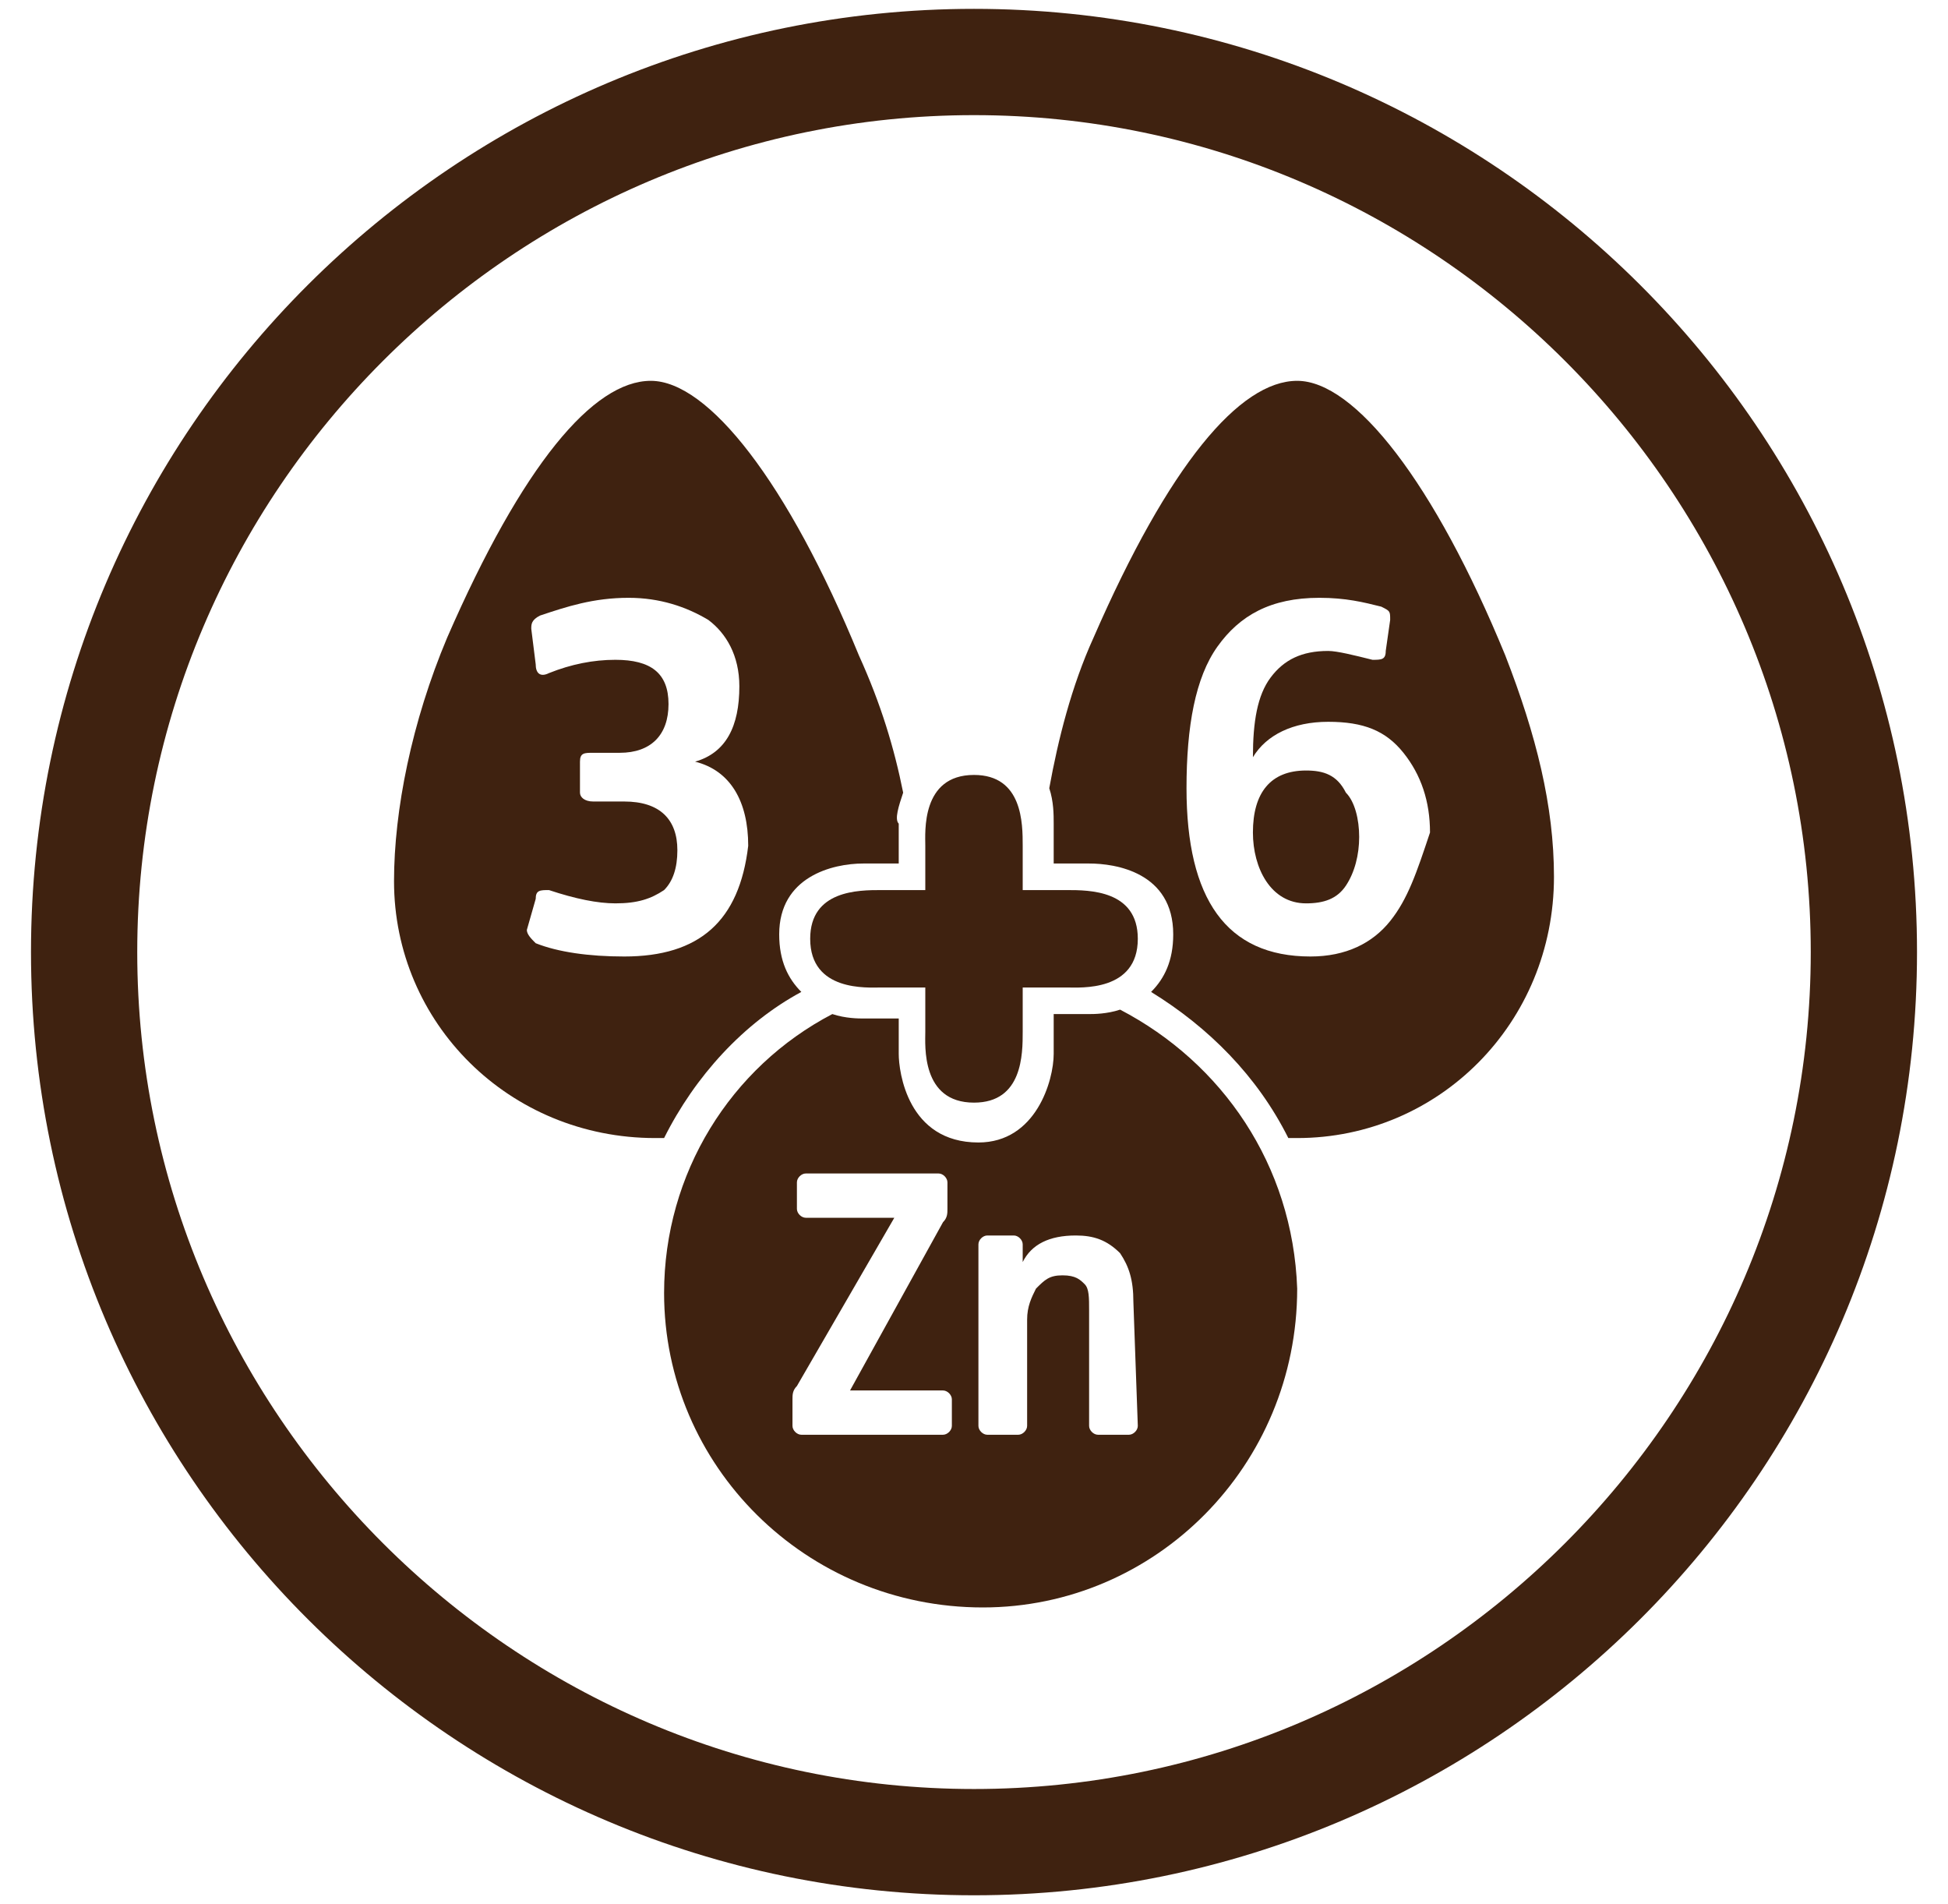 <?xml version="1.0" encoding="utf-8"?>
<!-- Generator: Adobe Illustrator 25.4.1, SVG Export Plug-In . SVG Version: 6.00 Build 0)  -->
<svg version="1.1" id="Layer_1" xmlns="http://www.w3.org/2000/svg" xmlns:xlink="http://www.w3.org/1999/xlink" x="0px" y="0px"
	 viewBox="0 0 44 43" style="enable-background:new 0 0 44 43;" xml:space="preserve">
<style type="text/css">
	.st0{fill:#3F2210;}
	.st1{fill-rule:evenodd;clip-rule:evenodd;fill:#3F2210;}
</style>
<g>
	<path class="st0" d="M22,42.8c-11.7,0-21.3-9.5-21.3-21.3S10.3,0.2,22,0.2c11.7,0,21.3,9.5,21.3,21.3S33.7,42.8,22,42.8 M22,2.6
		c-10.4,0-18.9,8.5-18.9,18.9c0,10.4,8.5,18.9,18.9,18.9c10.4,0,18.9-8.5,18.9-18.9C40.9,11.1,32.4,2.6,22,2.6"/>
	<path class="st1" d="M24.1,40.6c0,0,0.2-0.1,0.2-0.1C24.4,40.7,24.1,40.7,24.1,40.6"/>
	<path class="st0" d="M29.5,17.4c-0.8,0-1.2,0.5-1.2,1.4c0,0.4,0.1,0.8,0.3,1.1c0.2,0.3,0.5,0.5,0.9,0.5c0.4,0,0.7-0.1,0.9-0.4
		c0.2-0.3,0.3-0.7,0.3-1.1c0-0.4-0.1-0.8-0.3-1C30.2,17.5,29.9,17.4,29.5,17.4"/>
	<path class="st0" d="M24.1,20.1l-1,0l0-1c0-0.5,0-1.6-1.1-1.6c-1.2,0-1.1,1.3-1.1,1.6l0,1l-1,0c-0.5,0-1.6,0-1.6,1.1
		c0,1.2,1.3,1.1,1.6,1.1l1,0l0,1c0,0.3-0.1,1.6,1.1,1.6c1.1,0,1.1-1.1,1.1-1.6l0-1l1,0c0.3,0,1.6,0.1,1.6-1.1
		C25.7,20.1,24.6,20.1,24.1,20.1"/>
	<path class="st0" d="M20.4,17.9c-0.2-1-0.5-2-1-3.1c-1.6-3.9-3.4-6.2-4.7-6.2c-1.3,0-2.9,1.9-4.6,5.8c-0.8,1.9-1.2,3.9-1.2,5.5
		c0,3.2,2.6,5.8,5.9,5.8c0.1,0,0.2,0,0.2,0c0.7-1.4,1.8-2.6,3.1-3.3c-0.3-0.3-0.5-0.7-0.5-1.3c0-1.3,1.2-1.6,1.9-1.6l0.8,0l0-0.9
		C20.2,18.5,20.3,18.2,20.4,17.9 M14.1,21.6c-0.8,0-1.5-0.1-2-0.3c-0.1-0.1-0.2-0.2-0.2-0.3l0.2-0.7c0-0.2,0.1-0.2,0.3-0.2
		c0.6,0.2,1.1,0.3,1.5,0.3c0.5,0,0.8-0.1,1.1-0.3c0.2-0.2,0.3-0.5,0.3-0.9c0-0.7-0.4-1.1-1.2-1.1l-0.7,0c-0.2,0-0.3-0.1-0.3-0.2
		l0-0.7c0-0.2,0.1-0.2,0.3-0.2l0.6,0c0.7,0,1.1-0.4,1.1-1.1c0-0.7-0.4-1-1.2-1c-0.5,0-1,0.1-1.5,0.3c-0.2,0.1-0.3,0-0.3-0.2L12,14.2
		c0-0.1,0-0.2,0.2-0.3c0.6-0.2,1.2-0.4,2-0.4c0.7,0,1.3,0.2,1.8,0.5c0.4,0.3,0.7,0.8,0.7,1.5c0,0.9-0.3,1.5-1,1.7
		c0.8,0.2,1.2,0.9,1.2,1.9C16.7,20.8,15.8,21.6,14.1,21.6"/>
	<path class="st0" d="M25.3,22.8c-0.3,0.1-0.6,0.1-0.7,0.1l-0.8,0l0,0.9c0,0.6-0.4,2-1.7,2c-1.6,0-1.8-1.6-1.8-2l0-0.8l-0.8,0
		c-0.1,0-0.4,0-0.7-0.1c-2.3,1.2-3.8,3.6-3.8,6.3c0,3.9,3.2,7.1,7.2,7.1c3.9,0,7.1-3.2,7.1-7.2C29.2,26.3,27.6,24,25.3,22.8
		 M21.5,32.2c0,0.1-0.1,0.2-0.2,0.2l-3.2,0c-0.1,0-0.2-0.1-0.2-0.2l0-0.6c0-0.1,0-0.2,0.1-0.3l2.2-3.8l-2,0c-0.1,0-0.2-0.1-0.2-0.2
		l0-0.6c0-0.1,0.1-0.2,0.2-0.2l3,0c0.1,0,0.2,0.1,0.2,0.2l0,0.6c0,0.1,0,0.2-0.1,0.3l-2.1,3.8l2.1,0c0.1,0,0.2,0.1,0.2,0.2
		L21.5,32.2z M25.7,32.2c0,0.1-0.1,0.2-0.2,0.2l-0.7,0c-0.1,0-0.2-0.1-0.2-0.2l0-2.6c0-0.3,0-0.5-0.1-0.6c-0.1-0.1-0.2-0.2-0.5-0.2
		c-0.3,0-0.4,0.1-0.6,0.3c-0.1,0.2-0.2,0.4-0.2,0.7l0,2.4c0,0.1-0.1,0.2-0.2,0.2l-0.7,0c-0.1,0-0.2-0.1-0.2-0.2l0-4.1
		c0-0.1,0.1-0.2,0.2-0.2l0.6,0c0.1,0,0.2,0.1,0.2,0.2l0,0.4c0.2-0.4,0.6-0.6,1.2-0.6c0.4,0,0.7,0.1,1,0.4c0.2,0.3,0.3,0.6,0.3,1.1
		L25.7,32.2z"/>
	<path class="st0" d="M34,14.8c-1.6-3.9-3.4-6.2-4.7-6.2c-1.3,0-2.9,1.9-4.6,5.8c-0.5,1.1-0.8,2.3-1,3.4c0.1,0.3,0.1,0.6,0.1,0.8
		l0,0.9l0.8,0c0.6,0,1.9,0.2,1.9,1.6c0,0.6-0.2,1-0.5,1.3c1.3,0.8,2.4,1.9,3.1,3.3c0.1,0,0.1,0,0.2,0c3.2,0,5.8-2.6,5.8-5.9
		C35.1,18.2,34.7,16.6,34,14.8 M31.4,20.8c-0.4,0.5-1,0.8-1.8,0.8c-1.9,0-2.8-1.3-2.8-3.8c0-1.4,0.2-2.5,0.7-3.2
		c0.5-0.7,1.2-1.1,2.3-1.1c0.6,0,1,0.1,1.4,0.2c0.2,0.1,0.2,0.1,0.2,0.3l-0.1,0.7c0,0.2-0.1,0.2-0.3,0.2c-0.4-0.1-0.8-0.2-1-0.2
		c-0.6,0-1,0.2-1.3,0.6c-0.3,0.4-0.4,1-0.4,1.8c0.3-0.5,0.9-0.8,1.7-0.8c0.8,0,1.3,0.2,1.7,0.7c0.4,0.5,0.6,1.1,0.6,1.8
		C32,19.7,31.8,20.3,31.4,20.8"/>
</g>
</svg>

